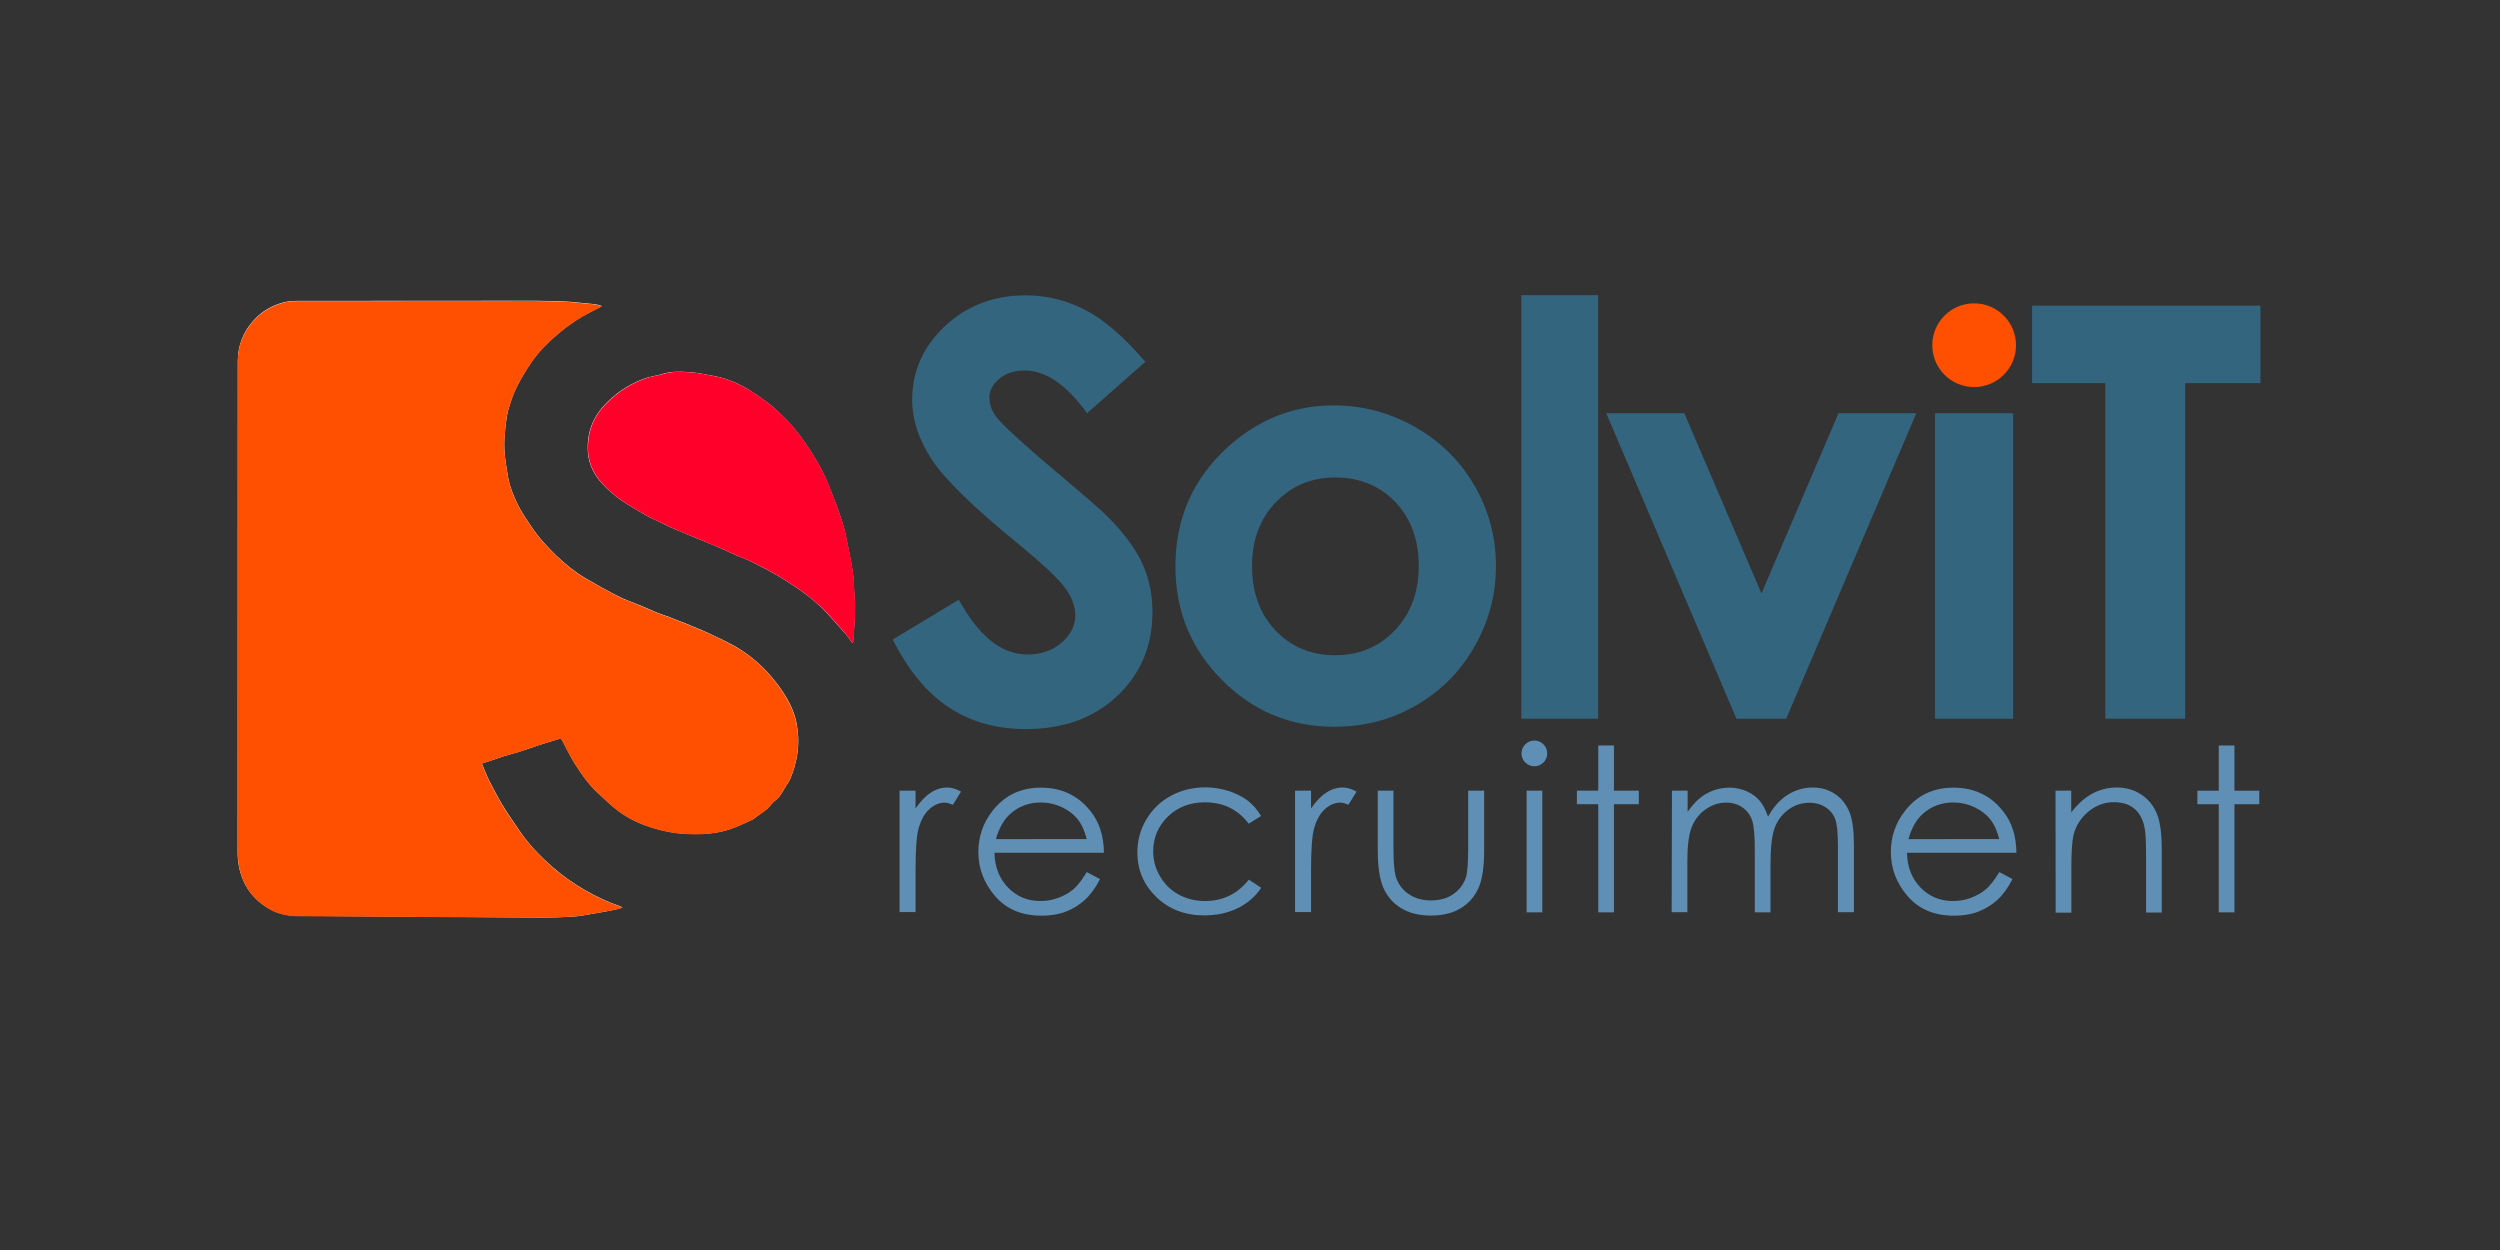 <?xml version="1.0" encoding="utf-8"?>
<!-- Generator: Adobe Illustrator 27.9.0, SVG Export Plug-In . SVG Version: 6.00 Build 0)  -->
<svg version="1.2" baseProfile="tiny" id="Layer_1" xmlns="http://www.w3.org/2000/svg" xmlns:xlink="http://www.w3.org/1999/xlink"
	 x="0px" y="0px" viewBox="0 0 172 86" overflow="visible" xml:space="preserve">
<rect x="0" y="0" width="172" height="86" fill="#333333" stroke="none"/>
<path fill="#0071CE" d="M42.36,35.59"/>
<g>
	<g>
		<path fill="#34657F" d="M78.8,24.89l-4.01,3.54c-1.41-1.96-2.84-2.94-4.3-2.94c-0.71,0-1.29,0.19-1.74,0.57
			c-0.45,0.38-0.68,0.81-0.68,1.28c0,0.48,0.16,0.93,0.48,1.35c0.44,0.57,1.76,1.78,3.97,3.65c2.06,1.73,3.32,2.82,3.75,3.27
			c1.1,1.11,1.87,2.17,2.33,3.18c0.46,1.01,0.69,2.12,0.69,3.31c0,2.33-0.81,4.26-2.42,5.78c-1.61,1.52-3.71,2.28-6.3,2.28
			c-2.02,0-3.79-0.5-5.29-1.49c-1.5-0.99-2.79-2.55-3.86-4.67l4.55-2.74c1.37,2.51,2.94,3.77,4.72,3.77c0.93,0,1.71-0.27,2.34-0.81
			c0.63-0.54,0.95-1.17,0.95-1.87c0-0.64-0.24-1.29-0.72-1.93s-1.53-1.63-3.15-2.96c-3.1-2.52-5.1-4.47-6-5.84
			c-0.9-1.37-1.35-2.74-1.35-4.11c0-1.97,0.75-3.66,2.25-5.07c1.5-1.41,3.36-2.12,5.56-2.12c1.42,0,2.77,0.33,4.05,0.98
			C75.91,21.95,77.3,23.15,78.8,24.89z"/>
		<path fill="#34657F" d="M91.77,27.89c1.98,0,3.85,0.5,5.59,1.49c1.74,0.99,3.11,2.34,4.09,4.04c0.98,1.7,1.47,3.54,1.47,5.51
			c0,1.98-0.49,3.84-1.48,5.56c-0.98,1.73-2.33,3.07-4.03,4.05s-3.57,1.46-5.62,1.46c-3.01,0-5.59-1.07-7.72-3.22
			c-2.13-2.14-3.2-4.75-3.2-7.82c0-3.28,1.2-6.02,3.61-8.21C86.6,28.84,89.03,27.89,91.77,27.89z M91.86,32.85
			c-1.64,0-3,0.57-4.09,1.71c-1.09,1.14-1.63,2.6-1.63,4.38c0,1.83,0.54,3.31,1.62,4.44s2.44,1.7,4.09,1.7s3.03-0.57,4.12-1.72
			c1.1-1.15,1.64-2.62,1.64-4.43s-0.54-3.27-1.62-4.4C94.91,33.41,93.54,32.85,91.86,32.85z"/>
		<path fill="#34657F" d="M104.67,20.31h5.28v29.14h-5.28V20.31z"/>
		<path fill="#34657F" d="M110.51,28.43h5.37l5.31,12.4l5.3-12.4h5.35l-8.95,21.02h-3.42L110.51,28.43z"/>
		<path fill="#34657F" d="M133.13,28.43h5.37v21.02h-5.37V28.43z"/>
		<path fill="#34657F" d="M139.81,21.03h15.71v5.33h-5.18v23.09h-5.49V26.36h-5.04V21.03z"/>
		<circle fill="#FE5000" cx="135.82" cy="23.75" r="2.88"/>
	</g>
	<g>
		<path fill="#FFFFFF" d="M37.53,63.13c0.42,0,0.83-0.02,1.25-0.04c0.42-0.02,0.85-0.03,1.26-0.1c0.77-0.12,1.53-0.26,2.3-0.41
			c0.15-0.03,0.3-0.09,0.49-0.14c-0.09-0.05-0.13-0.08-0.17-0.09c-0.84-0.29-1.64-0.66-2.41-1.11c-0.8-0.46-1.56-0.99-2.25-1.6
			c-0.84-0.74-1.61-1.53-2.24-2.46c-0.41-0.6-0.82-1.19-1.2-1.81c-0.33-0.55-0.63-1.13-0.92-1.7c-0.18-0.36-0.32-0.74-0.49-1.14
			c0.22-0.07,0.4-0.13,0.59-0.19c0.3-0.1,0.6-0.21,0.9-0.31c0.36-0.11,0.73-0.2,1.09-0.31c0.51-0.16,1.01-0.35,1.51-0.51
			c0.4-0.13,0.81-0.24,1.21-0.37c0.12-0.04,0.18-0.01,0.24,0.11c0.28,0.53,0.54,1.08,0.86,1.59c0.45,0.7,0.92,1.39,1.53,1.96
			c0.49,0.45,0.97,0.93,1.5,1.32c0.72,0.53,1.53,0.9,2.39,1.15c0.64,0.19,1.29,0.33,1.95,0.38c0.89,0.06,1.79,0.05,2.66-0.13
			c0.76-0.16,1.45-0.49,2.15-0.82c0.13-0.06,0.24-0.15,0.35-0.24c0.23-0.17,0.47-0.32,0.68-0.5c0.21-0.19,0.37-0.44,0.6-0.61
			c0.38-0.28,0.53-0.72,0.79-1.09c0.09-0.12,0.17-0.26,0.23-0.4c0.22-0.53,0.38-1.07,0.47-1.65c0.11-0.7,0.09-1.39-0.03-2.07
			c-0.12-0.66-0.38-1.29-0.72-1.86c-0.37-0.63-0.81-1.2-1.31-1.74c-0.66-0.71-1.4-1.31-2.23-1.78c-0.63-0.35-1.29-0.66-1.95-0.96
			c-0.74-0.33-1.5-0.63-2.26-0.93c-0.39-0.16-0.8-0.28-1.19-0.44c-0.4-0.16-0.79-0.35-1.19-0.51c-0.47-0.19-0.95-0.35-1.4-0.58
			c-0.76-0.38-1.51-0.8-2.24-1.23c-0.74-0.43-1.41-0.97-2.03-1.56c-0.65-0.62-1.25-1.28-1.75-2.03c-0.31-0.46-0.63-0.92-0.88-1.41
			c-0.33-0.66-0.61-1.34-0.73-2.07c-0.1-0.61-0.21-1.22-0.24-1.83c-0.03-0.56,0.03-1.12,0.09-1.67c0.04-0.38,0.1-0.76,0.2-1.12
			c0.15-0.5,0.31-1.01,0.55-1.48c0.29-0.59,0.64-1.16,1.01-1.71c0.55-0.8,1.25-1.48,2-2.1c0.65-0.54,1.36-1.01,2.12-1.39
			c0.25-0.13,0.49-0.25,0.74-0.38c-0.19-0.08-0.37-0.12-0.55-0.14c-0.48-0.05-0.96-0.1-1.44-0.14c-0.53-0.05-1.03-0.05-1.56-0.07
			c-0.35-0.01-0.73-0.02-1.08-0.02c-5.46,0-10.92,0-16.37,0.01c-0.3,0-0.61,0.03-0.89,0.1c-0.8,0.21-1.5,0.61-2.05,1.22
			c-0.73,0.79-1.11,1.75-1.11,2.82c-0.01,11.28-0.01,22.56-0.01,33.84c0,0.66,0.13,1.3,0.4,1.92c0.38,0.86,1,1.48,1.79,1.93
			c0.61,0.35,1.28,0.48,1.98,0.48 M58.64,44.23c0.02-0.01,0.03-0.01,0.05-0.02c0.05-0.72,0.12-1.44,0.13-2.16
			c0.01-0.6-0.05-1.19-0.08-1.79c-0.01-0.25-0.01-0.5-0.05-0.74c-0.08-0.51-0.16-1.03-0.27-1.54c-0.14-0.68-0.26-1.36-0.46-2.02
			c-0.26-0.84-0.59-1.66-0.91-2.48c-0.32-0.83-0.74-1.6-1.22-2.35c-0.56-0.88-1.17-1.73-1.94-2.46c-0.32-0.3-0.63-0.63-0.98-0.89
			c-0.48-0.37-0.98-0.71-1.5-1.03c-0.39-0.24-0.81-0.43-1.23-0.59c-0.35-0.14-0.73-0.23-1.1-0.3c-0.56-0.11-1.11-0.22-1.68-0.26
			c-0.6-0.04-1.21-0.06-1.8,0.12c-0.42,0.13-0.86,0.18-1.26,0.32c-0.68,0.25-1.31,0.59-1.89,1.04c-1.04,0.81-1.82,1.78-1.98,3.13
			c-0.05,0.41-0.05,0.85,0.02,1.26c0.15,0.8,0.59,1.47,1.16,2.03c0.34,0.34,0.72,0.66,1.11,0.93c0.55,0.37,1.12,0.7,1.7,1.03
			c0.29,0.17,0.61,0.3,0.91,0.45c0.35,0.17,0.71,0.34,1.07,0.5c0.35,0.15,0.71,0.29,1.06,0.44c0.31,0.13,0.61,0.26,0.92,0.38
			c0.37,0.15,0.74,0.3,1.1,0.46c0.37,0.16,0.74,0.34,1.11,0.5c0.35,0.15,0.72,0.28,1.06,0.45c0.6,0.3,1.19,0.6,1.76,0.93
			c0.62,0.37,1.23,0.76,1.81,1.18c0.47,0.34,0.91,0.71,1.32,1.11c0.51,0.51,0.98,1.06,1.46,1.6C58.27,43.7,58.45,43.97,58.64,44.23"
			/>
		<path fill="#FE5000" d="M20.53,63.04c-0.7,0-1.38-0.13-1.98-0.48c-0.79-0.46-1.41-1.08-1.79-1.93c-0.27-0.62-0.4-1.25-0.4-1.92
			c0-11.28,0-22.56,0-33.85c0-1.08,0.39-2.03,1.11-2.82c0.56-0.61,1.26-1.01,2.05-1.22c0.29-0.08,0.59-0.1,0.89-0.1
			c5.46-0.01,10.92,0,16.37-0.01c0.35,0,0.73,0.01,1.08,0.02c0.53,0.02,1.03,0.02,1.56,0.07c0.48,0.04,0.96,0.09,1.44,0.14
			c0.18,0.02,0.36,0.06,0.55,0.14c-0.25,0.13-0.49,0.26-0.74,0.38c-0.76,0.39-1.46,0.85-2.12,1.39c-0.75,0.62-1.45,1.3-2,2.1
			c-0.37,0.54-0.72,1.11-1.01,1.71c-0.23,0.47-0.4,0.98-0.55,1.48c-0.11,0.36-0.17,0.74-0.2,1.12c-0.05,0.56-0.11,1.12-0.09,1.67
			c0.03,0.61,0.14,1.22,0.24,1.83c0.12,0.73,0.4,1.42,0.73,2.07c0.25,0.49,0.57,0.95,0.88,1.41c0.5,0.75,1.1,1.41,1.75,2.03
			c0.62,0.59,1.29,1.13,2.03,1.56c0.74,0.43,1.48,0.84,2.24,1.23c0.45,0.23,0.94,0.38,1.4,0.58c0.4,0.17,0.79,0.35,1.19,0.51
			c0.39,0.16,0.8,0.28,1.19,0.44c0.76,0.3,1.52,0.6,2.26,0.93c0.66,0.29,1.32,0.61,1.95,0.96c0.84,0.47,1.58,1.06,2.23,1.78
			c0.5,0.54,0.94,1.11,1.3,1.74c0.34,0.58,0.6,1.21,0.72,1.86c0.12,0.68,0.14,1.37,0.03,2.07c-0.09,0.58-0.25,1.12-0.47,1.65
			c-0.06,0.14-0.14,0.27-0.23,0.4c-0.26,0.36-0.4,0.8-0.79,1.09c-0.23,0.16-0.38,0.42-0.6,0.61c-0.21,0.19-0.45,0.34-0.68,0.5
			c-0.12,0.08-0.23,0.18-0.35,0.24c-0.7,0.33-1.39,0.66-2.15,0.82c-0.88,0.18-1.78,0.2-2.66,0.13c-0.66-0.05-1.31-0.19-1.95-0.38
			c-0.86-0.26-1.67-0.63-2.39-1.16c-0.54-0.39-1.01-0.87-1.5-1.32c-0.61-0.57-1.09-1.26-1.53-1.96c-0.32-0.51-0.59-1.05-0.86-1.59
			c-0.06-0.12-0.12-0.15-0.24-0.11c-0.4,0.12-0.81,0.24-1.21,0.37c-0.51,0.16-1.01,0.35-1.51,0.51c-0.36,0.12-0.73,0.2-1.09,0.31
			c-0.3,0.09-0.6,0.21-0.9,0.31c-0.18,0.06-0.37,0.12-0.59,0.19c0.17,0.4,0.31,0.78,0.49,1.14c0.29,0.58,0.59,1.15,0.92,1.7
			c0.37,0.62,0.79,1.21,1.2,1.81c0.63,0.92,1.41,1.72,2.24,2.46c0.69,0.61,1.45,1.13,2.25,1.6c0.77,0.45,1.57,0.82,2.41,1.11
			c0.04,0.01,0.08,0.04,0.17,0.09c-0.19,0.06-0.34,0.12-0.49,0.14c-0.76,0.14-1.53,0.29-2.3,0.41c-0.42,0.06-0.84,0.07-1.26,0.1
			c-0.42,0.02-0.83,0.05-1.25,0.04"/>
		<path fill="#FF002B" d="M58.64,44.23c-0.19-0.26-0.37-0.52-0.58-0.76c-0.48-0.54-0.95-1.1-1.46-1.6c-0.41-0.4-0.86-0.77-1.32-1.11
			c-0.58-0.42-1.19-0.81-1.81-1.18c-0.57-0.34-1.17-0.64-1.76-0.93c-0.34-0.17-0.71-0.29-1.06-0.45c-0.37-0.16-0.74-0.34-1.11-0.5
			c-0.37-0.16-0.74-0.3-1.1-0.46c-0.31-0.13-0.61-0.25-0.92-0.38c-0.35-0.15-0.71-0.28-1.06-0.44c-0.36-0.16-0.71-0.33-1.07-0.5
			c-0.31-0.15-0.62-0.28-0.91-0.45c-0.57-0.33-1.15-0.65-1.7-1.03c-0.4-0.27-0.77-0.59-1.11-0.93c-0.57-0.57-1.01-1.23-1.16-2.03
			c-0.08-0.41-0.07-0.84-0.02-1.26c0.15-1.35,0.94-2.32,1.98-3.13c0.58-0.45,1.21-0.79,1.89-1.04c0.41-0.15,0.85-0.2,1.26-0.32
			c0.59-0.18,1.2-0.16,1.8-0.12c0.56,0.03,1.12,0.15,1.68,0.26c0.37,0.07,0.75,0.16,1.1,0.3c0.42,0.16,0.84,0.36,1.23,0.59
			c0.52,0.31,1.02,0.66,1.5,1.03c0.35,0.27,0.66,0.59,0.98,0.89c0.77,0.72,1.37,1.57,1.94,2.46c0.48,0.75,0.9,1.52,1.22,2.35
			c0.32,0.82,0.64,1.64,0.91,2.48c0.2,0.66,0.32,1.34,0.46,2.02c0.11,0.51,0.19,1.02,0.27,1.54c0.04,0.25,0.04,0.49,0.05,0.74
			c0.03,0.6,0.09,1.19,0.08,1.79c-0.01,0.72-0.09,1.44-0.13,2.16C58.67,44.22,58.66,44.22,58.64,44.23"/>
	</g>
	<g>
		<path fill="#5F8FB4" d="M61.89,54.4h1.1v1.22c0.33-0.48,0.67-0.84,1.04-1.08c0.36-0.24,0.74-0.36,1.14-0.36
			c0.3,0,0.61,0.1,0.95,0.28l-0.56,0.91c-0.23-0.1-0.42-0.15-0.57-0.15c-0.36,0-0.71,0.15-1.04,0.44c-0.33,0.29-0.59,0.75-0.76,1.37
			c-0.13,0.48-0.2,1.44-0.2,2.89v2.83h-1.1L61.89,54.4L61.89,54.4z"/>
		<path fill="#5F8FB4" d="M74.77,60l0.91,0.48c-0.3,0.59-0.64,1.06-1.03,1.42c-0.39,0.36-0.83,0.63-1.32,0.82
			c-0.49,0.19-1.04,0.28-1.66,0.28c-1.37,0-2.43-0.45-3.2-1.34c-0.77-0.89-1.16-1.91-1.16-3.04c0-1.06,0.33-2.01,0.98-2.84
			c0.83-1.06,1.93-1.59,3.32-1.59c1.43,0,2.57,0.54,3.42,1.62c0.61,0.76,0.91,1.72,0.92,2.86h-7.53c0.02,0.97,0.33,1.77,0.93,2.39
			c0.6,0.62,1.34,0.93,2.23,0.93c0.43,0,0.84-0.07,1.24-0.22c0.4-0.15,0.75-0.35,1.03-0.59C74.13,60.94,74.44,60.54,74.77,60z
			 M74.77,57.74c-0.14-0.57-0.35-1.03-0.63-1.38c-0.27-0.34-0.64-0.62-1.09-0.83c-0.45-0.21-0.93-0.32-1.43-0.32
			c-0.82,0-1.53,0.26-2.12,0.79c-0.43,0.38-0.76,0.96-0.98,1.73H74.77z"/>
		<path fill="#5F8FB4" d="M86.76,56.14l-0.85,0.53c-0.74-0.98-1.74-1.47-3.02-1.47c-1.02,0-1.87,0.33-2.54,0.98
			c-0.67,0.66-1.01,1.45-1.01,2.39c0,0.61,0.15,1.18,0.47,1.72c0.31,0.54,0.74,0.96,1.28,1.25c0.54,0.3,1.15,0.45,1.82,0.45
			c1.23,0,2.23-0.49,3.01-1.47l0.85,0.56c-0.4,0.6-0.94,1.07-1.61,1.4c-0.67,0.33-1.44,0.5-2.31,0.5c-1.32,0-2.42-0.42-3.29-1.26
			c-0.87-0.84-1.31-1.86-1.31-3.07c0-0.81,0.2-1.56,0.61-2.26c0.41-0.7,0.97-1.24,1.68-1.63s1.51-0.59,2.39-0.59
			c0.55,0,1.09,0.09,1.6,0.25c0.51,0.17,0.95,0.39,1.31,0.66C86.21,55.37,86.51,55.72,86.76,56.14z"/>
		<path fill="#5F8FB4" d="M89.1,54.4h1.1v1.22c0.33-0.48,0.67-0.84,1.04-1.08c0.36-0.24,0.74-0.36,1.14-0.36
			c0.3,0,0.61,0.1,0.95,0.28l-0.56,0.91c-0.23-0.1-0.42-0.15-0.57-0.15c-0.36,0-0.71,0.15-1.04,0.44c-0.33,0.29-0.59,0.75-0.76,1.37
			c-0.13,0.48-0.2,1.44-0.2,2.89v2.83h-1.1L89.1,54.4L89.1,54.4z"/>
		<path fill="#5F8FB4" d="M94.79,54.4h1.08v3.91c0,0.95,0.05,1.61,0.15,1.97c0.15,0.51,0.45,0.92,0.88,1.22
			c0.43,0.3,0.95,0.45,1.55,0.45c0.6,0,1.11-0.14,1.53-0.43c0.42-0.29,0.71-0.67,0.87-1.14c0.11-0.32,0.16-1.01,0.16-2.06V54.4h1.1
			v4.11c0,1.15-0.13,2.02-0.4,2.61c-0.27,0.59-0.67,1.04-1.22,1.37c-0.54,0.33-1.22,0.5-2.04,0.5c-0.82,0-1.5-0.17-2.04-0.5
			c-0.55-0.33-0.95-0.79-1.22-1.38c-0.27-0.59-0.4-1.48-0.4-2.67L94.79,54.4L94.79,54.4z"/>
		<path fill="#5F8FB4" d="M105.56,50.95c0.25,0,0.45,0.09,0.63,0.26c0.17,0.17,0.26,0.38,0.26,0.63c0,0.24-0.09,0.45-0.26,0.62
			c-0.17,0.17-0.38,0.26-0.63,0.26c-0.24,0-0.45-0.09-0.62-0.26c-0.17-0.17-0.26-0.38-0.26-0.62c0-0.25,0.09-0.46,0.26-0.63
			C105.11,51.04,105.32,50.95,105.56,50.95z M105.03,54.4h1.08v8.37h-1.08V54.4z"/>
		<path fill="#5F8FB4" d="M109.96,51.29h1.08v3.11h1.71v0.93h-1.71v7.44h-1.08v-7.44h-1.47V54.4h1.47V51.29z"/>
		<path fill="#5F8FB4" d="M115.03,54.4h1.08v1.45c0.37-0.53,0.76-0.92,1.16-1.17c0.54-0.33,1.12-0.49,1.72-0.49
			c0.41,0,0.79,0.08,1.16,0.24c0.37,0.16,0.66,0.37,0.89,0.63s0.43,0.64,0.6,1.13c0.36-0.66,0.81-1.16,1.34-1.5
			c0.54-0.34,1.12-0.51,1.73-0.51c0.58,0,1.09,0.15,1.53,0.44c0.44,0.29,0.77,0.7,0.99,1.22c0.22,0.52,0.32,1.31,0.32,2.35v4.57
			h-1.1V58.2c0-0.9-0.06-1.51-0.19-1.85c-0.13-0.34-0.35-0.61-0.66-0.81s-0.68-0.31-1.11-0.31c-0.52,0-1,0.15-1.43,0.46
			s-0.75,0.72-0.95,1.23s-0.3,1.37-0.3,2.57v3.28h-1.08v-4.29c0-1.01-0.06-1.7-0.19-2.06c-0.13-0.36-0.35-0.65-0.66-0.87
			c-0.31-0.22-0.69-0.33-1.12-0.33c-0.5,0-0.96,0.15-1.4,0.45c-0.43,0.3-0.75,0.7-0.96,1.21c-0.21,0.51-0.31,1.29-0.31,2.33v3.55
			h-1.08L115.03,54.4L115.03,54.4z"/>
		<path fill="#5F8FB4" d="M137.55,60l0.91,0.48c-0.3,0.59-0.64,1.06-1.03,1.42c-0.39,0.36-0.83,0.63-1.32,0.82
			c-0.49,0.19-1.04,0.28-1.66,0.28c-1.37,0-2.43-0.45-3.2-1.34c-0.77-0.89-1.16-1.91-1.16-3.04c0-1.06,0.33-2.01,0.98-2.84
			c0.83-1.06,1.93-1.59,3.32-1.59c1.43,0,2.57,0.54,3.42,1.62c0.61,0.76,0.91,1.72,0.92,2.86h-7.53c0.02,0.97,0.33,1.77,0.93,2.39
			s1.34,0.93,2.23,0.93c0.43,0,0.84-0.07,1.24-0.22c0.4-0.15,0.75-0.35,1.03-0.59C136.92,60.94,137.22,60.54,137.55,60z
			 M137.55,57.74c-0.14-0.57-0.35-1.03-0.63-1.38c-0.27-0.34-0.64-0.62-1.09-0.83s-0.93-0.32-1.43-0.32c-0.82,0-1.53,0.26-2.12,0.79
			c-0.43,0.38-0.76,0.96-0.98,1.73H137.55z"/>
		<path fill="#5F8FB4" d="M141.42,54.4h1.08v1.5c0.43-0.57,0.91-1,1.43-1.29c0.52-0.28,1.09-0.43,1.71-0.43
			c0.63,0,1.18,0.16,1.67,0.48s0.84,0.75,1.07,1.29c0.23,0.54,0.35,1.38,0.35,2.52v4.31h-1.08v-3.99c0-0.97-0.04-1.61-0.12-1.93
			c-0.12-0.55-0.37-0.97-0.72-1.25s-0.82-0.42-1.38-0.42c-0.65,0-1.23,0.22-1.75,0.65c-0.52,0.43-0.86,0.97-1.02,1.6
			c-0.1,0.42-0.15,1.18-0.15,2.28v3.07h-1.08L141.42,54.4L141.42,54.4z"/>
		<path fill="#5F8FB4" d="M152.65,51.29h1.08v3.11h1.71v0.93h-1.71v7.44h-1.08v-7.44h-1.47V54.4h1.47V51.29z"/>
	</g>
</g>
</svg>
